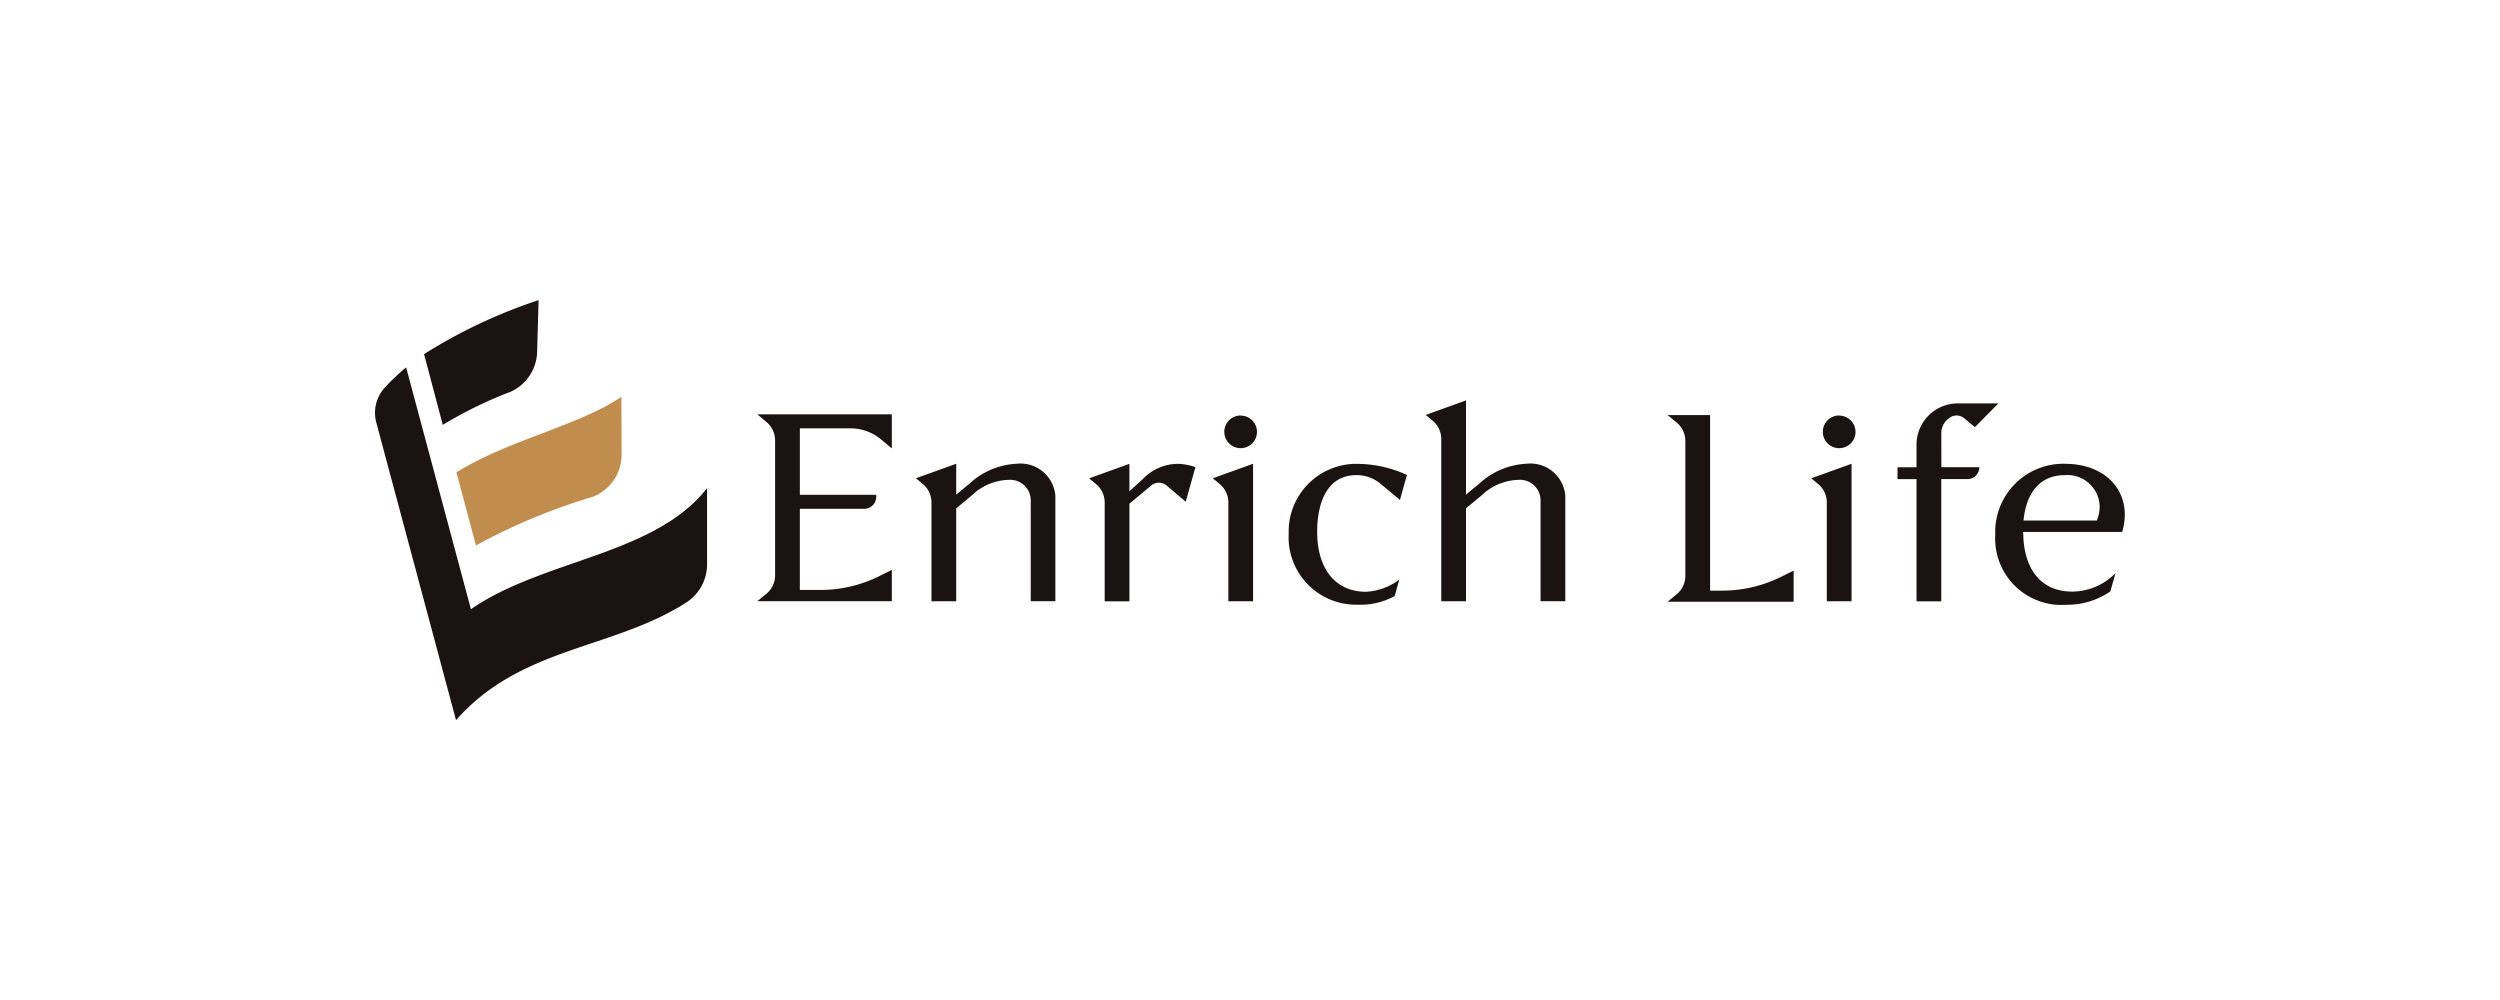 <svg xmlns="http://www.w3.org/2000/svg" width="100" height="40" viewBox="0 0 100 40"><g data-name="グループ 93"><path data-name="長方形 60" fill="#fff" d="M0 0h100v40H0z"/><g data-name="グループ 50"><path data-name="パス 602" d="M18.837 24.369l-2.591-9.671a7.938 7.938 0 00-.863.815 1.5 1.5 0 00-.33 1.394l3.188 11.9c2.591-2.947 6.268-2.823 9.2-4.7a1.818 1.818 0 00.842-1.53v-3.054c-2.098 2.694-6.565 2.846-9.446 4.846zm1.52-8.669a1.808 1.808 0 001.129-1.671l.058-2.024a20.81 20.81 0 00-4.582 2.16l.749 2.83a16.7 16.7 0 012.646-1.3z" fill="#1a1311"/><g data-name="グループ 49"><path data-name="パス 603" d="M19.038 21.818a24.211 24.211 0 014.681-1.949 1.805 1.805 0 001.145-1.69l-.008-2.307c-1.741 1.175-4.407 1.677-6.6 3.02z" fill="#c08d4e"/></g></g><path data-name="パス 604" d="M48.789 19.362a.958.958 0 01.345.736v3.953h.989v-5.5l-1.611.581zm33.813-.811a2.726 2.726 0 00-2.791 2.84 2.652 2.652 0 002.842 2.8 3.027 3.027 0 001.761-.536l.206-.73a2.446 2.446 0 01-1.725.739c-1.319 0-1.966-.982-1.966-2.386h3.958c.443-1.502-.559-2.726-2.285-2.726zm1.269 2.27h-2.93c.076-.823.456-1.816 1.662-1.816a1.288 1.288 0 011.383 1.235 1.422 1.422 0 01-.115.584zm-38.15-1.668l-.545.5v-1.1l-1.611.581.277.23a.959.959 0 01.345.736v3.953h.99v-3.906l.873-.727a.479.479 0 01.613 0l.766.649.388-1.383a2.329 2.329 0 00-.7-.133 1.955 1.955 0 00-1.396.6zm-15.062-2.272a.958.958 0 01.345.737v5.394a.957.957 0 01-.345.736l-.365.3h5.379v-1.252l-.508.252a5.269 5.269 0 01-2.344.55h-.827v-3.245h2.576a.479.479 0 00.479-.479v-.081h-3.055v-2.66h2.021a1.916 1.916 0 011.226.443l.432.359v-1.362h-5.379zm9.987 1.67a2.991 2.991 0 00-1.852.781l-.545.453V18.55l-1.612.581.277.23a.959.959 0 01.345.736v3.953h.99v-3.716l.621-.517a2.216 2.216 0 011.472-.623.824.824 0 01.888.8v4.054h.985v-4.212a1.4 1.4 0 00-1.569-1.284zm10.9 2.819a2.7 2.7 0 002.74 2.818 2.883 2.883 0 001.5-.343l.186-.66a2.42 2.42 0 01-1.332.486c-1.193 0-1.953-.876-1.953-2.407 0-.981.3-2.259 1.573-2.259a1.512 1.512 0 01.914.306l.823.686.281-1a4.863 4.863 0 00-2.081-.443 2.706 2.706 0 00-2.648 2.817zm-1.92-4.751a.654.654 0 10.654.653.654.654 0 00-.651-.648zm28.026.7a.745.745 0 01.349-.619.473.473 0 01.57.032l.425.354.939-.95h-1.6a1.651 1.651 0 00-1.674 1.678v.877H75.9v.475h.761v4.888h.99v-4.89h1.047a.475.475 0 00.475-.475h-1.518zm-4.085-.7a.654.654 0 10.654.653.654.654 0 00-.652-.648zm-.84 2.743a.959.959 0 01.345.736v3.953h.99v-5.5l-1.611.581zm-3.833 4.265h-.49v-7.024h-1.7l.365.3a.959.959 0 01.345.737v5.394a.958.958 0 01-.345.736l-.365.3h5.041v-1.246l-.508.252a5.265 5.265 0 01-2.341.548zm-7.856-5.076a2.989 2.989 0 00-1.852.781l-.546.453v-3.769l-1.611.581.277.23a.957.957 0 01.345.736v6.487h.989v-3.716l.622-.517a2.216 2.216 0 011.472-.623.824.824 0 01.888.8v4.054h.99v-4.212a1.4 1.4 0 00-1.572-1.284z" fill="#1a1311"/></g></svg>